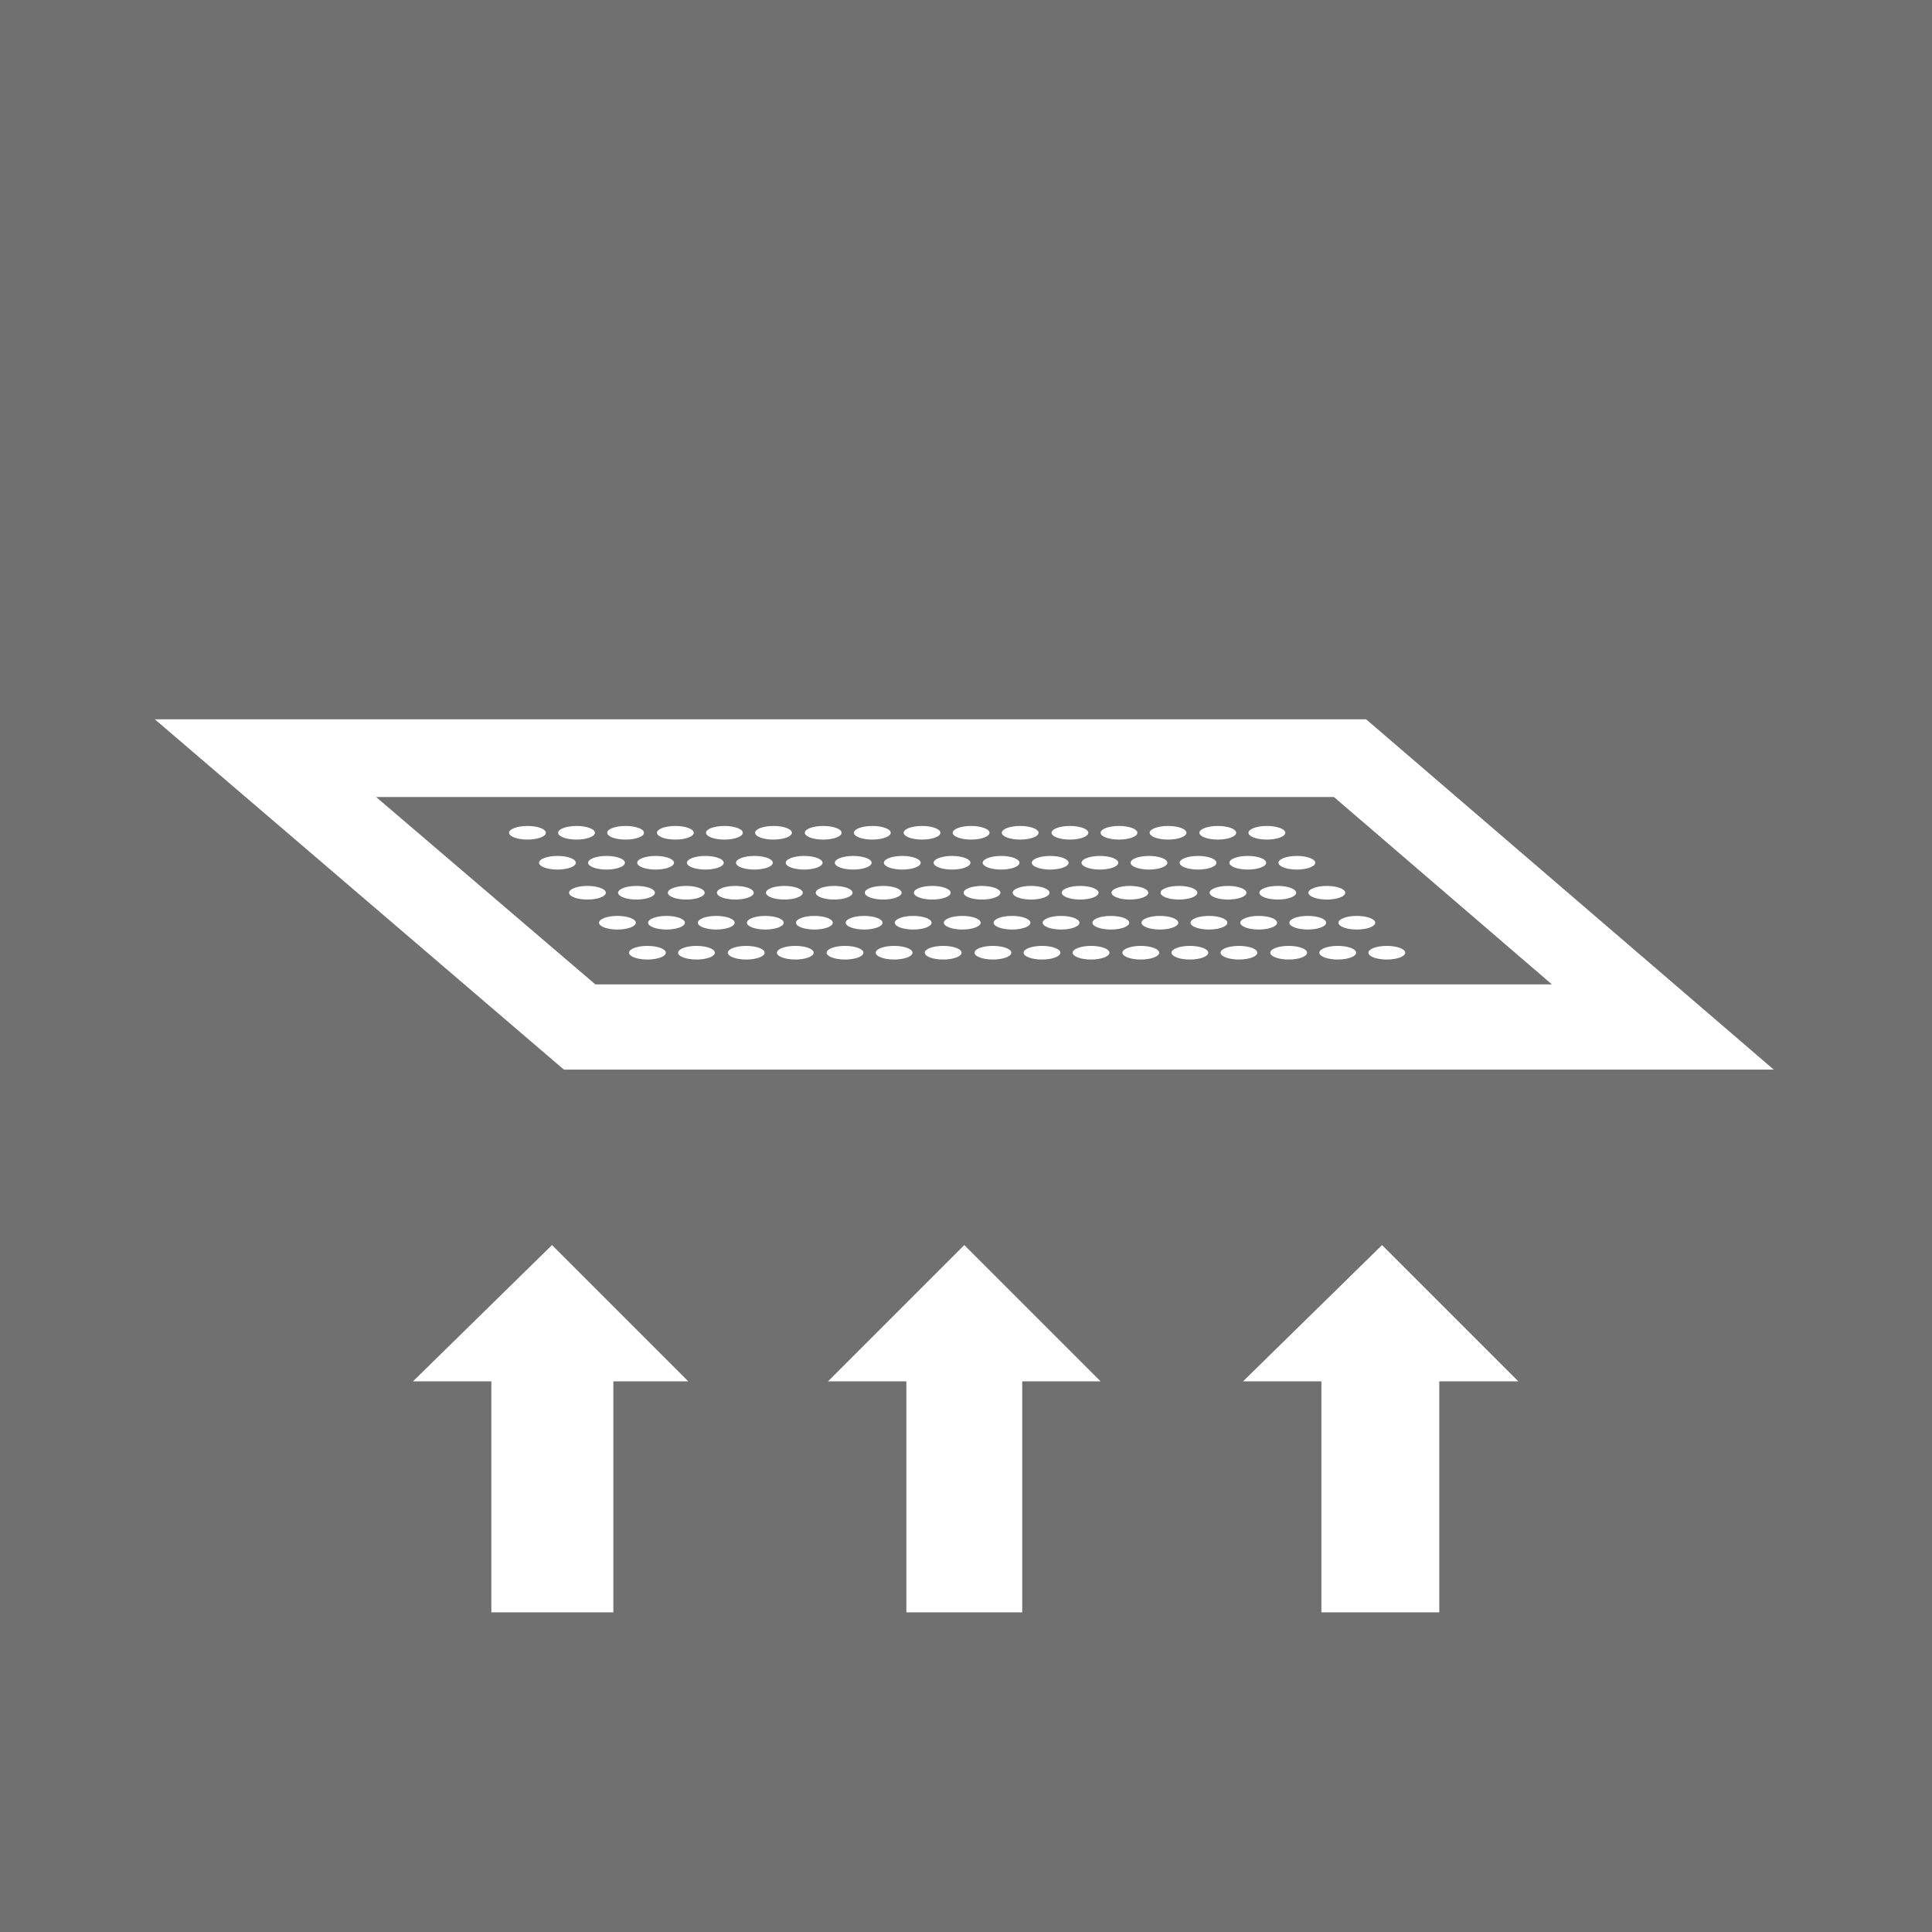 <svg xmlns="http://www.w3.org/2000/svg" viewBox="0 0 28.35 28.35"><defs><style>.cls-1{fill:#707070;}.cls-2,.cls-3{fill:#fff;}.cls-3{stroke:#fff;stroke-miterlimit:10;stroke-width:0.25px;}</style></defs><title>Filtering</title><g id="Livello_2" data-name="Livello 2"><g id="Livello_1-2" data-name="Livello 1"><rect class="cls-1" width="28.35" height="28.35"/><path class="cls-2" d="M6.06,20.27H7.21v3.39H9V20.27H10.1l-2-2Z"/><path class="cls-2" d="M12.15,20.27H13.3v3.39H15V20.27h1.15l-2-2Z"/><path class="cls-2" d="M18.24,20.27h1.15v3.39h1.73V20.27h1.16l-2-2Z"/><path class="cls-3" d="M25.69,15.57H8.32L2.61,10.68H20Zm-17-1H23.11l-3.49-3H5.18Z"/><ellipse class="cls-2" cx="7.74" cy="12.22" rx="0.27" ry="0.1"/><ellipse class="cls-2" cx="8.46" cy="12.22" rx="0.27" ry="0.1"/><ellipse class="cls-2" cx="9.18" cy="12.22" rx="0.27" ry="0.1"/><ellipse class="cls-2" cx="9.91" cy="12.22" rx="0.27" ry="0.1"/><ellipse class="cls-2" cx="10.63" cy="12.22" rx="0.27" ry="0.1"/><ellipse class="cls-2" cx="11.35" cy="12.22" rx="0.27" ry="0.1"/><ellipse class="cls-2" cx="12.08" cy="12.22" rx="0.27" ry="0.1"/><ellipse class="cls-2" cx="12.8" cy="12.22" rx="0.27" ry="0.1"/><ellipse class="cls-2" cx="13.53" cy="12.22" rx="0.27" ry="0.1"/><ellipse class="cls-2" cx="14.25" cy="12.22" rx="0.27" ry="0.1"/><ellipse class="cls-2" cx="14.97" cy="12.22" rx="0.27" ry="0.1"/><ellipse class="cls-2" cx="15.7" cy="12.22" rx="0.27" ry="0.1"/><ellipse class="cls-2" cx="16.42" cy="12.22" rx="0.27" ry="0.1"/><ellipse class="cls-2" cx="17.14" cy="12.22" rx="0.27" ry="0.1"/><ellipse class="cls-2" cx="17.87" cy="12.22" rx="0.27" ry="0.1"/><ellipse class="cls-2" cx="18.59" cy="12.22" rx="0.27" ry="0.1"/><ellipse class="cls-2" cx="8.18" cy="12.66" rx="0.27" ry="0.1"/><ellipse class="cls-2" cx="8.9" cy="12.66" rx="0.27" ry="0.1"/><ellipse class="cls-2" cx="9.62" cy="12.66" rx="0.27" ry="0.1"/><ellipse class="cls-2" cx="10.35" cy="12.66" rx="0.27" ry="0.1"/><ellipse class="cls-2" cx="11.07" cy="12.66" rx="0.27" ry="0.1"/><ellipse class="cls-2" cx="11.8" cy="12.66" rx="0.27" ry="0.1"/><ellipse class="cls-2" cx="12.52" cy="12.66" rx="0.27" ry="0.1"/><ellipse class="cls-2" cx="13.24" cy="12.66" rx="0.27" ry="0.1"/><ellipse class="cls-2" cx="13.97" cy="12.66" rx="0.27" ry="0.1"/><ellipse class="cls-2" cx="14.69" cy="12.66" rx="0.27" ry="0.1"/><ellipse class="cls-2" cx="15.41" cy="12.66" rx="0.27" ry="0.1"/><ellipse class="cls-2" cx="16.14" cy="12.66" rx="0.27" ry="0.1"/><ellipse class="cls-2" cx="16.86" cy="12.66" rx="0.27" ry="0.1"/><ellipse class="cls-2" cx="17.58" cy="12.66" rx="0.27" ry="0.1"/><ellipse class="cls-2" cx="18.31" cy="12.66" rx="0.27" ry="0.1"/><ellipse class="cls-2" cx="19.03" cy="12.66" rx="0.27" ry="0.1"/><ellipse class="cls-2" cx="8.62" cy="13.1" rx="0.27" ry="0.1"/><ellipse class="cls-2" cx="9.34" cy="13.1" rx="0.27" ry="0.1"/><ellipse class="cls-2" cx="10.07" cy="13.1" rx="0.27" ry="0.1"/><ellipse class="cls-2" cx="10.79" cy="13.1" rx="0.27" ry="0.1"/><ellipse class="cls-2" cx="11.51" cy="13.1" rx="0.27" ry="0.1"/><ellipse class="cls-2" cx="12.24" cy="13.1" rx="0.27" ry="0.1"/><ellipse class="cls-2" cx="12.96" cy="13.1" rx="0.27" ry="0.1"/><ellipse class="cls-2" cx="13.68" cy="13.1" rx="0.27" ry="0.1"/><ellipse class="cls-2" cx="14.41" cy="13.1" rx="0.27" ry="0.1"/><ellipse class="cls-2" cx="15.13" cy="13.1" rx="0.27" ry="0.1"/><ellipse class="cls-2" cx="15.85" cy="13.1" rx="0.27" ry="0.1"/><ellipse class="cls-2" cx="16.58" cy="13.1" rx="0.27" ry="0.1"/><ellipse class="cls-2" cx="17.3" cy="13.1" rx="0.27" ry="0.1"/><ellipse class="cls-2" cx="18.02" cy="13.1" rx="0.27" ry="0.1"/><ellipse class="cls-2" cx="18.75" cy="13.1" rx="0.27" ry="0.1"/><ellipse class="cls-2" cx="19.47" cy="13.1" rx="0.27" ry="0.1"/><ellipse class="cls-2" cx="9.06" cy="13.54" rx="0.27" ry="0.1"/><ellipse class="cls-2" cx="9.78" cy="13.54" rx="0.27" ry="0.1"/><ellipse class="cls-2" cx="10.51" cy="13.54" rx="0.27" ry="0.1"/><ellipse class="cls-2" cx="11.23" cy="13.54" rx="0.27" ry="0.1"/><ellipse class="cls-2" cx="11.95" cy="13.54" rx="0.27" ry="0.1"/><ellipse class="cls-2" cx="12.68" cy="13.54" rx="0.27" ry="0.1"/><ellipse class="cls-2" cx="13.4" cy="13.54" rx="0.27" ry="0.1"/><ellipse class="cls-2" cx="14.12" cy="13.54" rx="0.27" ry="0.1"/><ellipse class="cls-2" cx="14.85" cy="13.54" rx="0.27" ry="0.1"/><ellipse class="cls-2" cx="15.57" cy="13.54" rx="0.27" ry="0.1"/><ellipse class="cls-2" cx="16.3" cy="13.54" rx="0.27" ry="0.1"/><ellipse class="cls-2" cx="17.02" cy="13.54" rx="0.27" ry="0.1"/><ellipse class="cls-2" cx="17.74" cy="13.54" rx="0.27" ry="0.1"/><ellipse class="cls-2" cx="18.47" cy="13.54" rx="0.27" ry="0.1"/><ellipse class="cls-2" cx="19.19" cy="13.54" rx="0.27" ry="0.1"/><ellipse class="cls-2" cx="19.91" cy="13.54" rx="0.27" ry="0.1"/><ellipse class="cls-2" cx="9.5" cy="13.98" rx="0.27" ry="0.1"/><ellipse class="cls-2" cx="10.22" cy="13.98" rx="0.27" ry="0.1"/><ellipse class="cls-2" cx="10.95" cy="13.98" rx="0.27" ry="0.1"/><ellipse class="cls-2" cx="11.67" cy="13.98" rx="0.27" ry="0.1"/><ellipse class="cls-2" cx="12.4" cy="13.98" rx="0.27" ry="0.1"/><ellipse class="cls-2" cx="13.12" cy="13.98" rx="0.27" ry="0.1"/><ellipse class="cls-2" cx="13.84" cy="13.98" rx="0.27" ry="0.1"/><ellipse class="cls-2" cx="14.57" cy="13.98" rx="0.27" ry="0.1"/><ellipse class="cls-2" cx="15.29" cy="13.98" rx="0.27" ry="0.1"/><ellipse class="cls-2" cx="16.01" cy="13.98" rx="0.27" ry="0.1"/><ellipse class="cls-2" cx="16.74" cy="13.98" rx="0.27" ry="0.1"/><ellipse class="cls-2" cx="17.46" cy="13.98" rx="0.27" ry="0.1"/><ellipse class="cls-2" cx="18.18" cy="13.98" rx="0.27" ry="0.1"/><ellipse class="cls-2" cx="18.91" cy="13.98" rx="0.27" ry="0.1"/><ellipse class="cls-2" cx="19.63" cy="13.98" rx="0.27" ry="0.1"/><ellipse class="cls-2" cx="20.35" cy="13.98" rx="0.27" ry="0.1"/></g></g></svg>